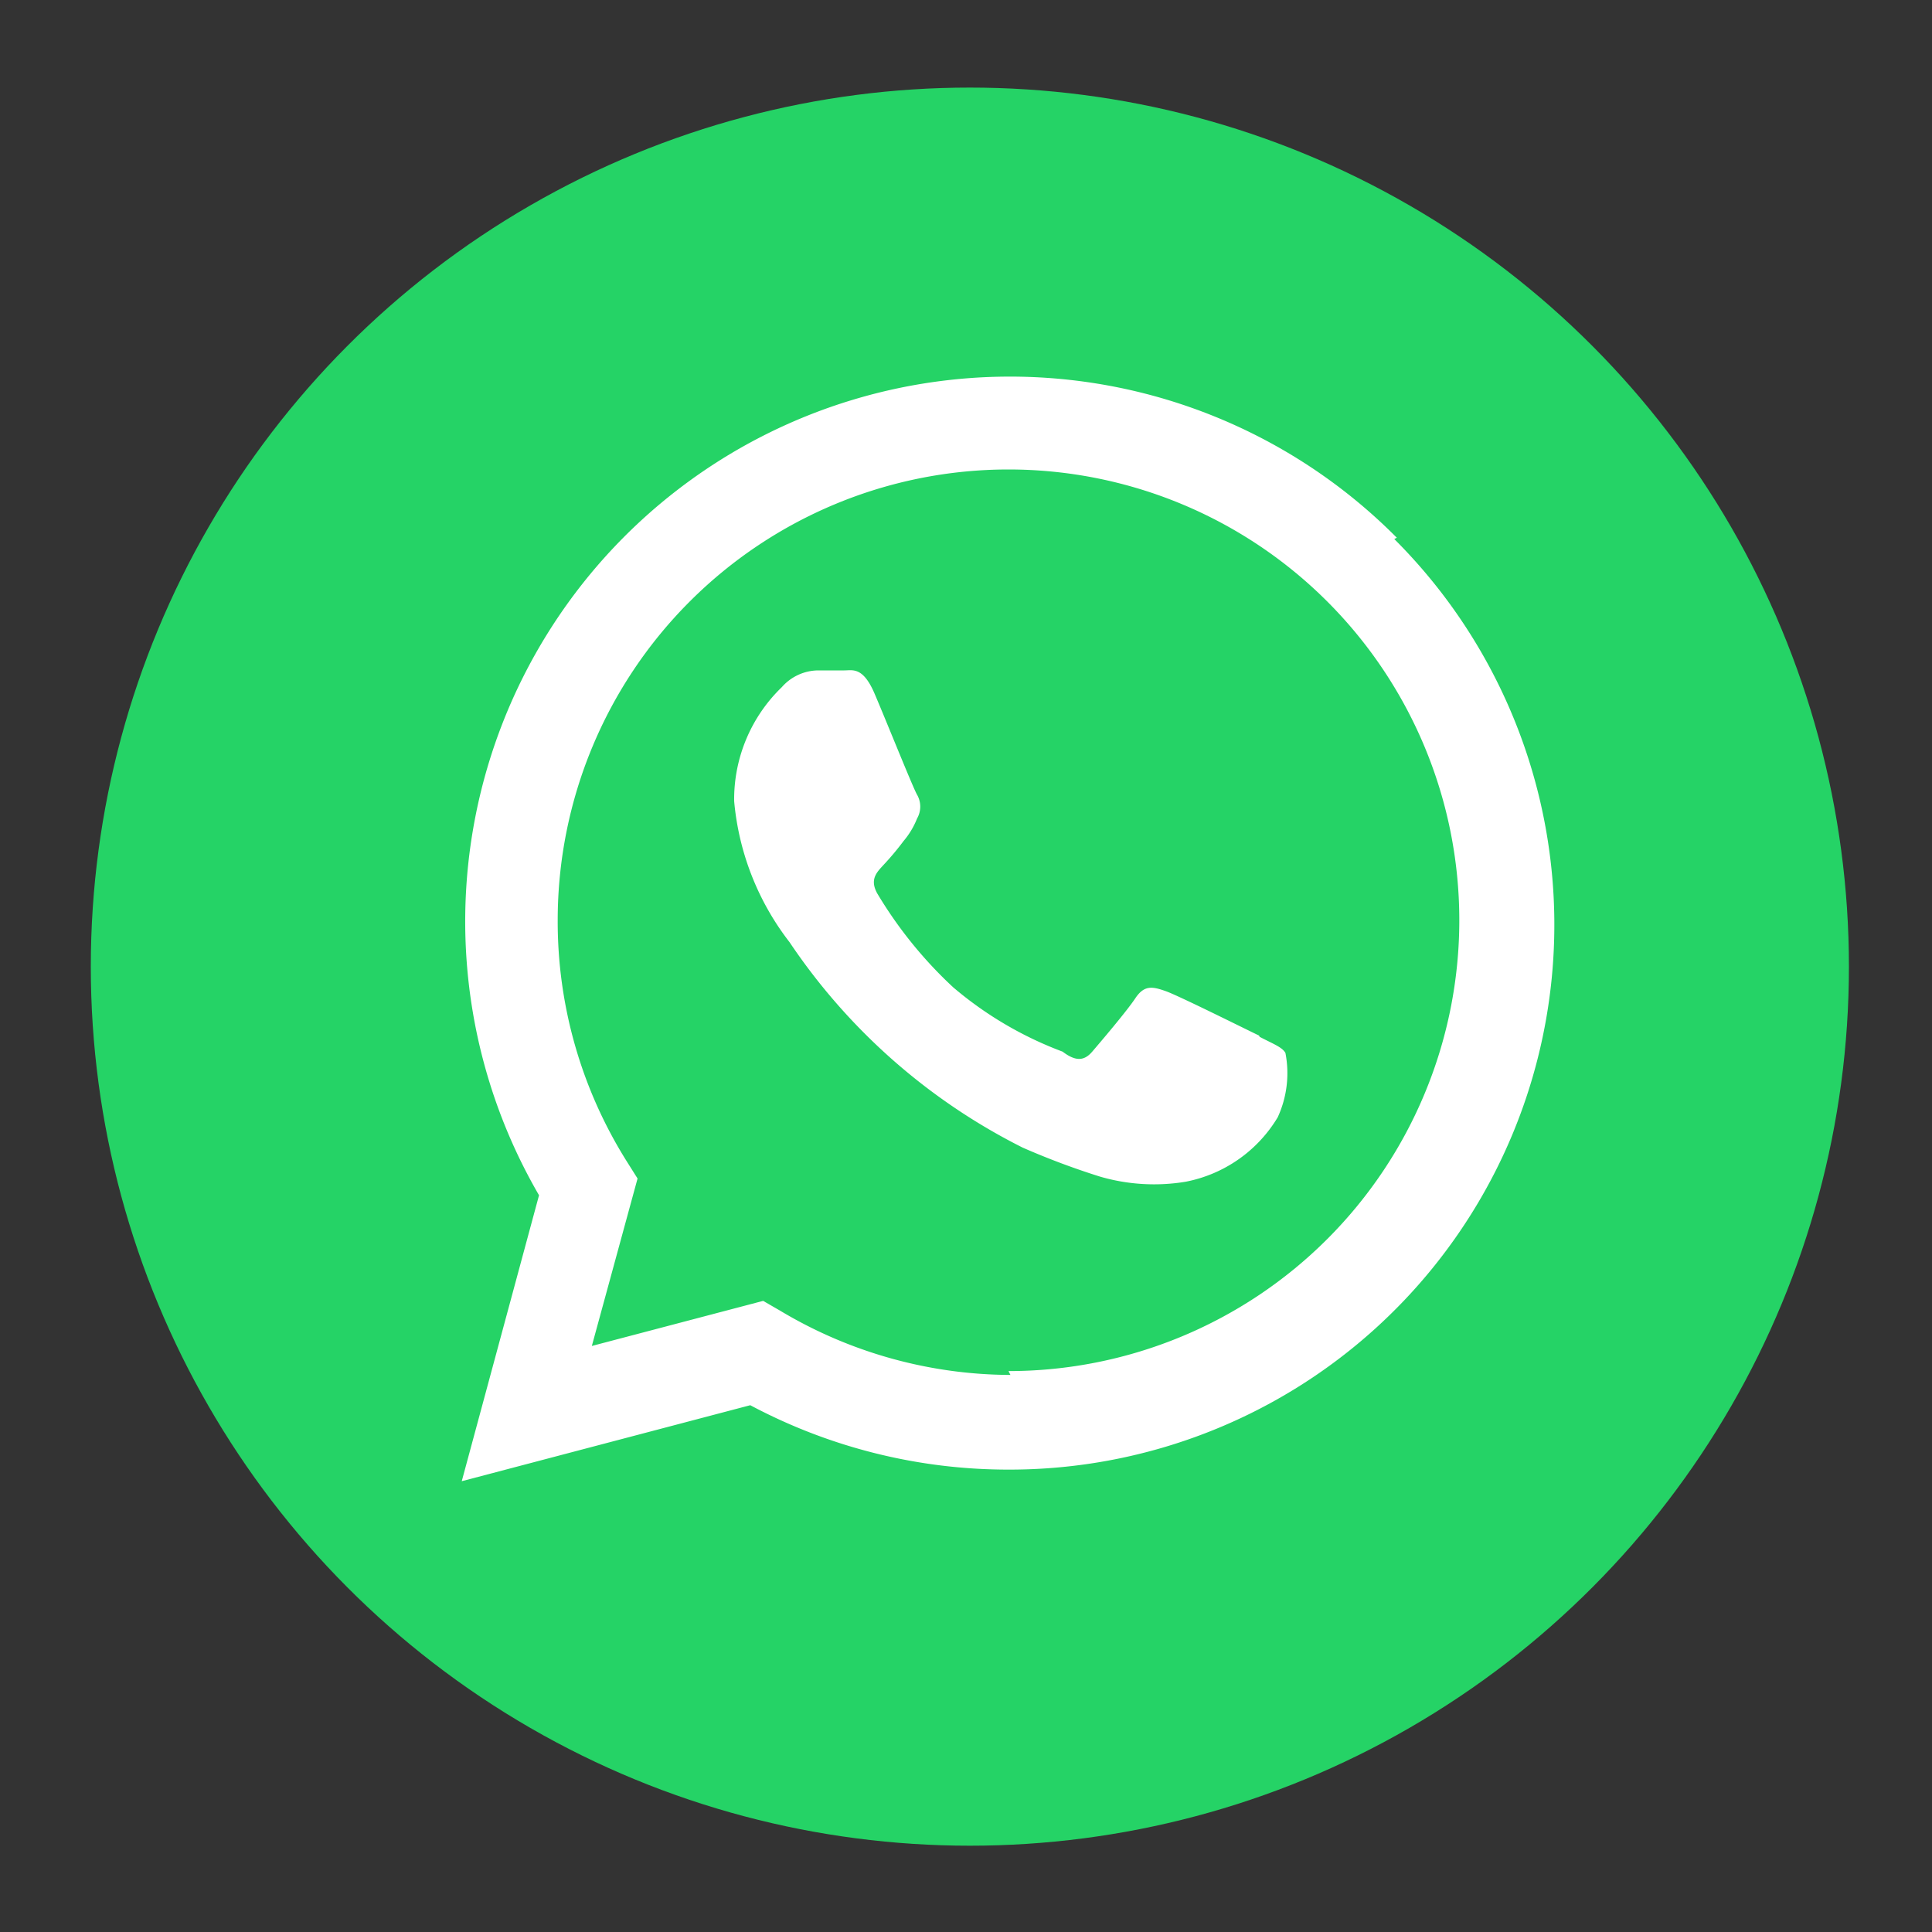 <svg id="Layer_1" data-name="Layer 1" xmlns="http://www.w3.org/2000/svg" viewBox="0 0 30 30"><rect x="0" y="0" width="30" height="30" fill="#333333" stroke="none"/><defs><style>.cls-1{fill:none;}.cls-2{fill:#25d366;}.cls-3{fill:#fff;}</style></defs><rect class="cls-1" x="0.05" width="30" height="30"/><circle class="cls-2" cx="15.06" cy="15.01" r="13.65"/><g id="WA_Logo" data-name="WA Logo"><path class="cls-3" d="M21.69,8.35A8.46,8.46,0,0,0,8.37,18.56L7.17,23l4.48-1.18a8.52,8.52,0,0,0,4,1h0a8.46,8.46,0,0,0,6-14.45Zm-6,13h0a7,7,0,0,1-3.58-1l-.26-.15-2.66.7.71-2.6-.17-.27a7,7,0,0,1-1.07-3.74,7,7,0,1,1,7,7Zm3.86-5.27c-.21-.1-1.25-.62-1.45-.69s-.33-.1-.47.11-.55.69-.67.83-.25.16-.46,0a5.7,5.7,0,0,1-1.7-1,6.61,6.61,0,0,1-1.18-1.46c-.12-.22,0-.33.1-.44a4.3,4.3,0,0,0,.31-.37,1.25,1.25,0,0,0,.21-.35.37.37,0,0,0,0-.37c-.06-.1-.48-1.15-.66-1.57s-.34-.36-.47-.36H12.7a.76.76,0,0,0-.56.26,2.42,2.42,0,0,0-.74,1.77,4.18,4.18,0,0,0,.86,2.19,9.48,9.48,0,0,0,3.62,3.19,11.8,11.8,0,0,0,1.2.45,3,3,0,0,0,1.33.08,2.14,2.14,0,0,0,1.43-1,1.64,1.64,0,0,0,.12-1C19.91,16.26,19.77,16.21,19.56,16.1Z"/></g></svg>